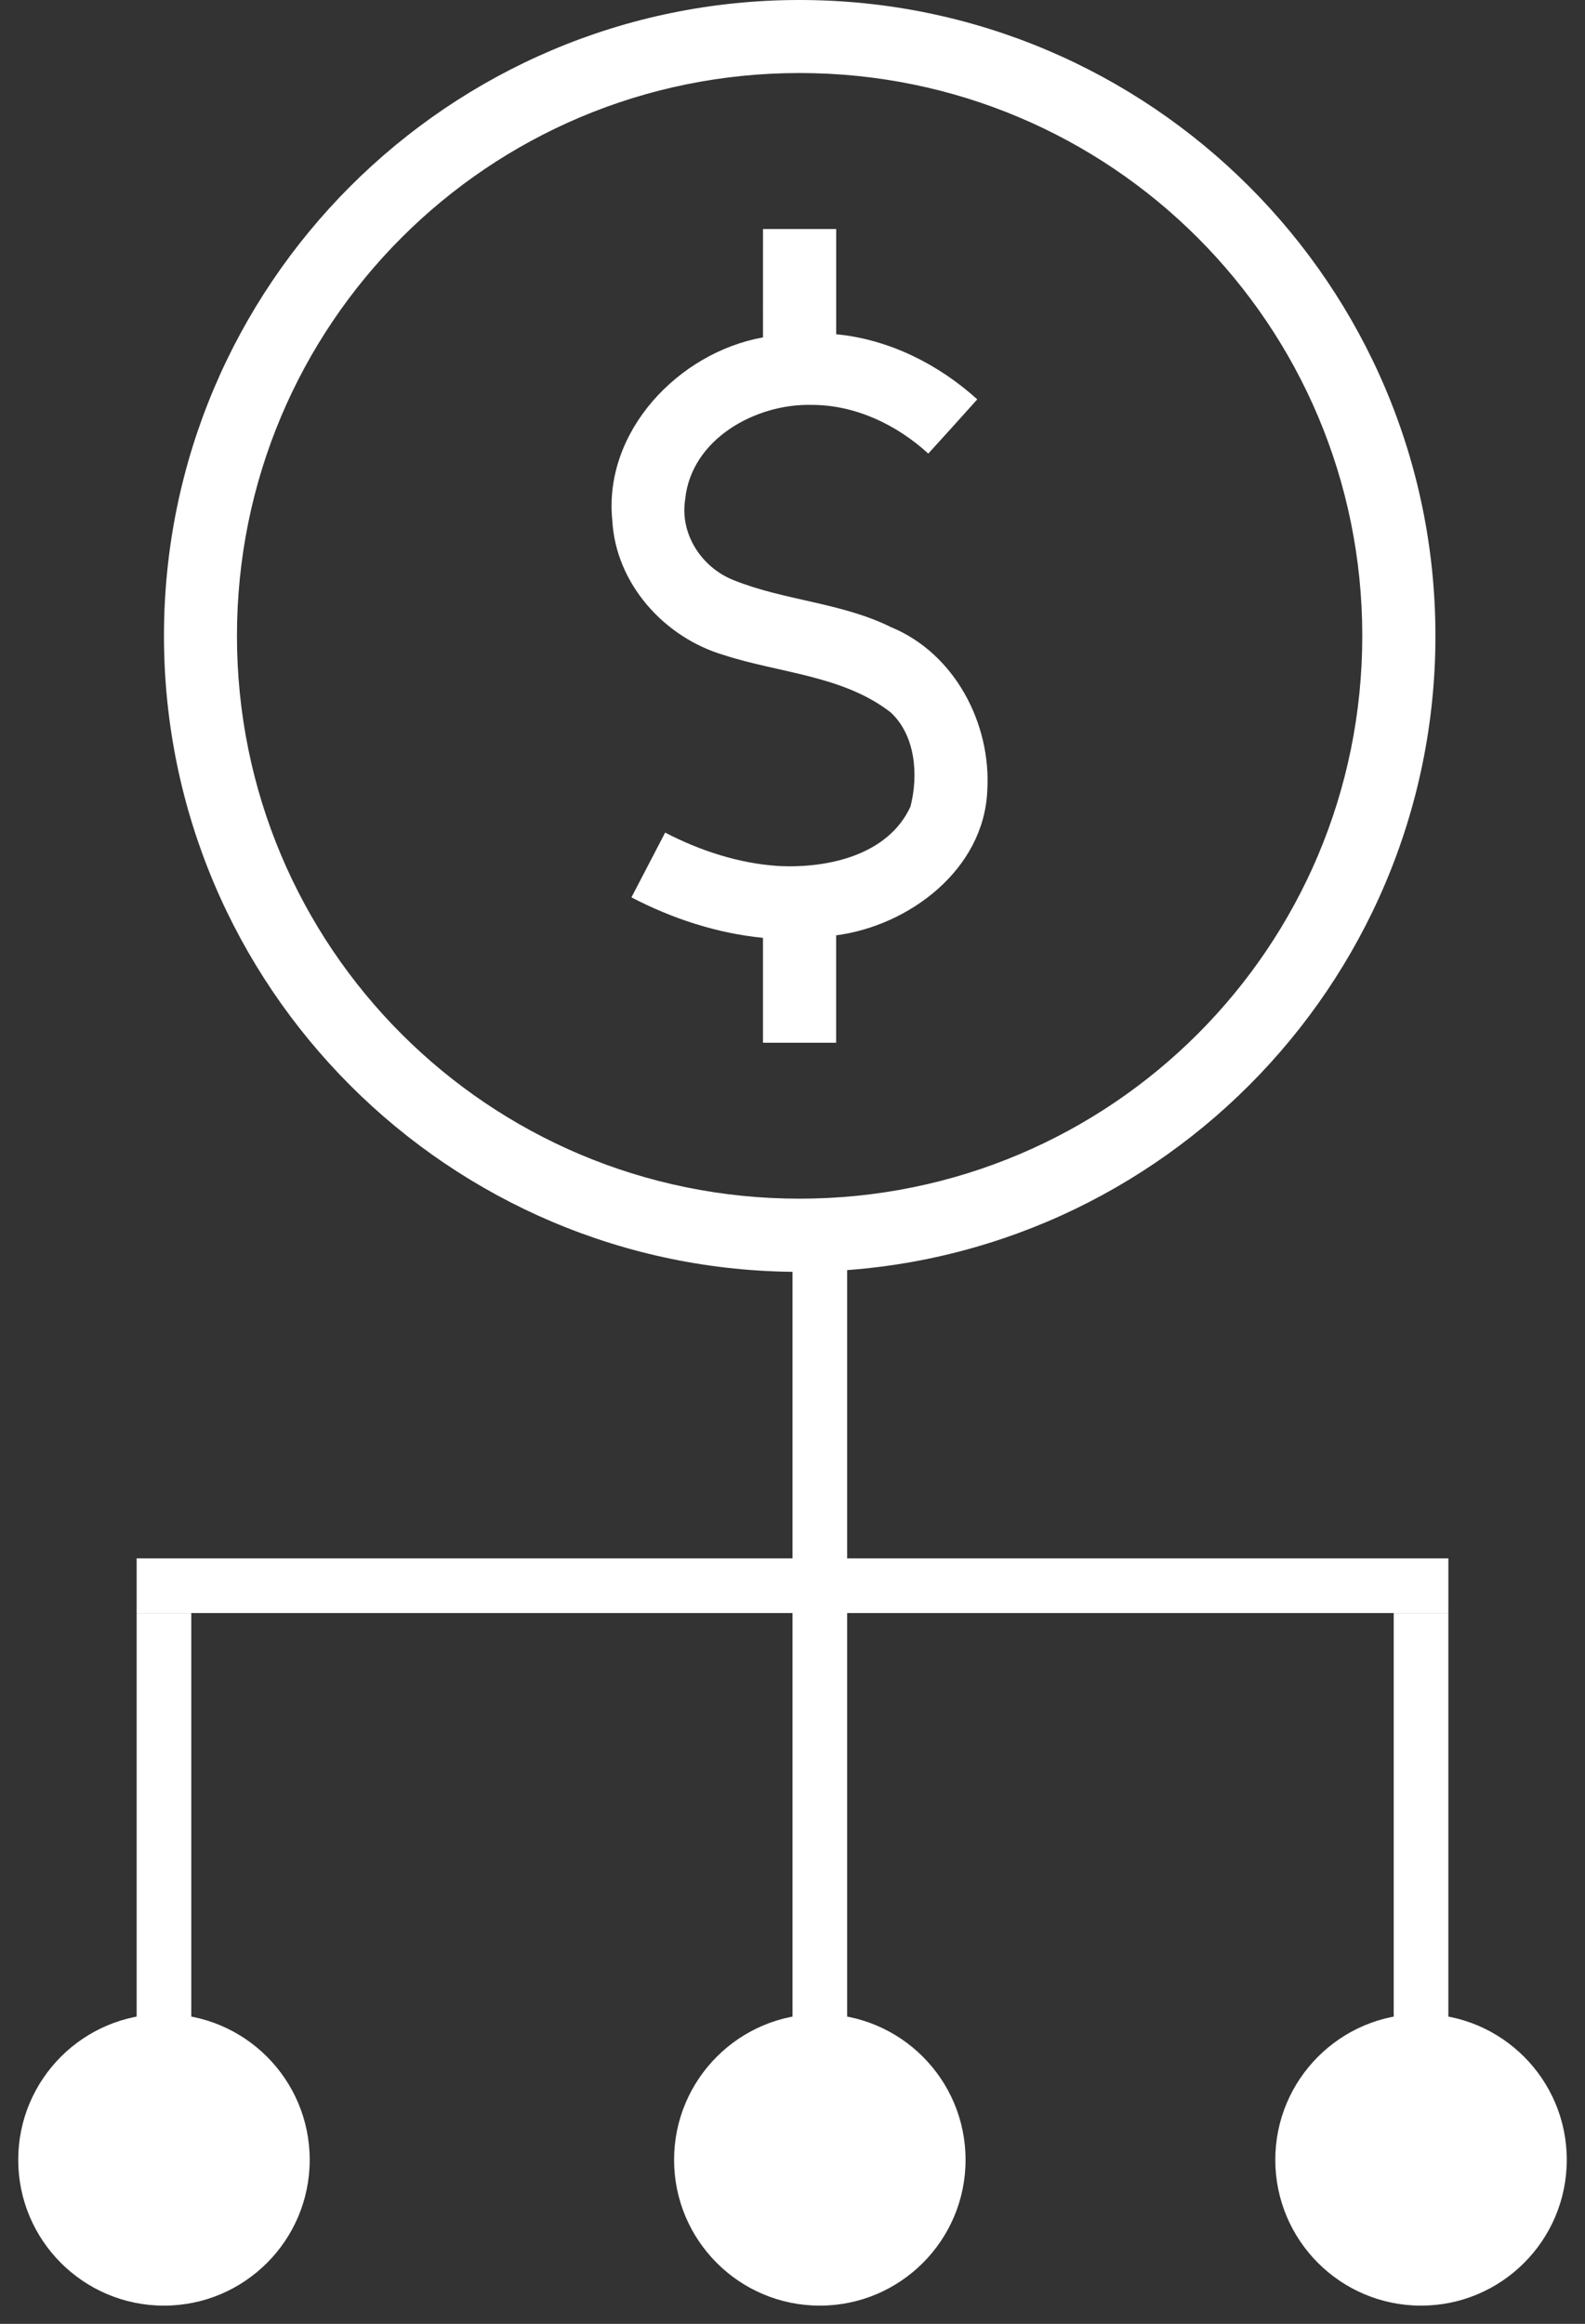 <?xml version="1.0" encoding="UTF-8"?> <svg xmlns="http://www.w3.org/2000/svg" fill="none" height="85" viewBox="0 0 58 85" width="58"><rect x="0" y="0" width="58" height="85" fill="#333333" stroke="none"/><g fill="#fff"><path d="m27.92 12.341c-3.087.554-5.839 3.433-5.515 6.686.124 2.315 1.892 4.285 4.078 4.931 2.038.664 4.353.742 6.104 2.094.921.848 1.024 2.308.73 3.45-.822 1.787-3.039 2.264-4.826 2.174-1.449-.093-2.862-.554-4.151-1.222-.41.792-.822 1.577-1.234 2.369 1.498.78 3.131 1.314 4.814 1.481v3.837h2.677v-3.929c2.682-.355 5.401-2.407 5.53-5.28.154-2.463-1.191-5.035-3.522-5.993-1.819-.902-3.905-.969-5.771-1.723-1.167-.467-1.964-1.69-1.761-2.954.222-2.206 2.579-3.5 4.616-3.452 1.596-.006 3.119.718 4.28 1.781.601-.658 1.198-1.321 1.792-1.984-1.423-1.288-3.235-2.197-5.162-2.381v-3.849l-2.678-.001z"></path><path d="m6 23.257c0 12.833 10.425 23.264 23.257 23.264 12.834 0 23.27-10.433 23.27-23.264 0-12.832-10.436-23.257-23.27-23.257-12.832 0-23.257 10.425-23.257 23.257zm43.85 0c0 11.39-9.203 20.587-20.593 20.587-11.387 0-20.586-9.198-20.586-20.587s9.198-20.586 20.586-20.586c11.39 0 20.593 9.197 20.593 20.586z"></path><path d="m30 84.333c-2.946 0-5.333-2.388-5.333-5.333s2.388-5.333 5.333-5.333 5.333 2.388 5.333 5.333-2.388 5.333-5.333 5.333zm0-5.333h-1v-33h1 1v33z"></path><path d="m6 73.667c-2.946 0-5.333 2.388-5.333 5.333s2.388 5.333 5.333 5.333 5.333-2.388 5.333-5.333-2.388-5.333-5.333-5.333zm0-14.667h-1v20h1 1v-20z"></path><path d="m52 73.667c-2.946 0-5.333 2.388-5.333 5.333s2.388 5.333 5.333 5.333 5.333-2.388 5.333-5.333-2.388-5.333-5.333-5.333zm0-14.667h-1v20h1 1v-20z"></path></g><path d="m53 58h-48" stroke="#fff" stroke-width="2"></path></svg> 